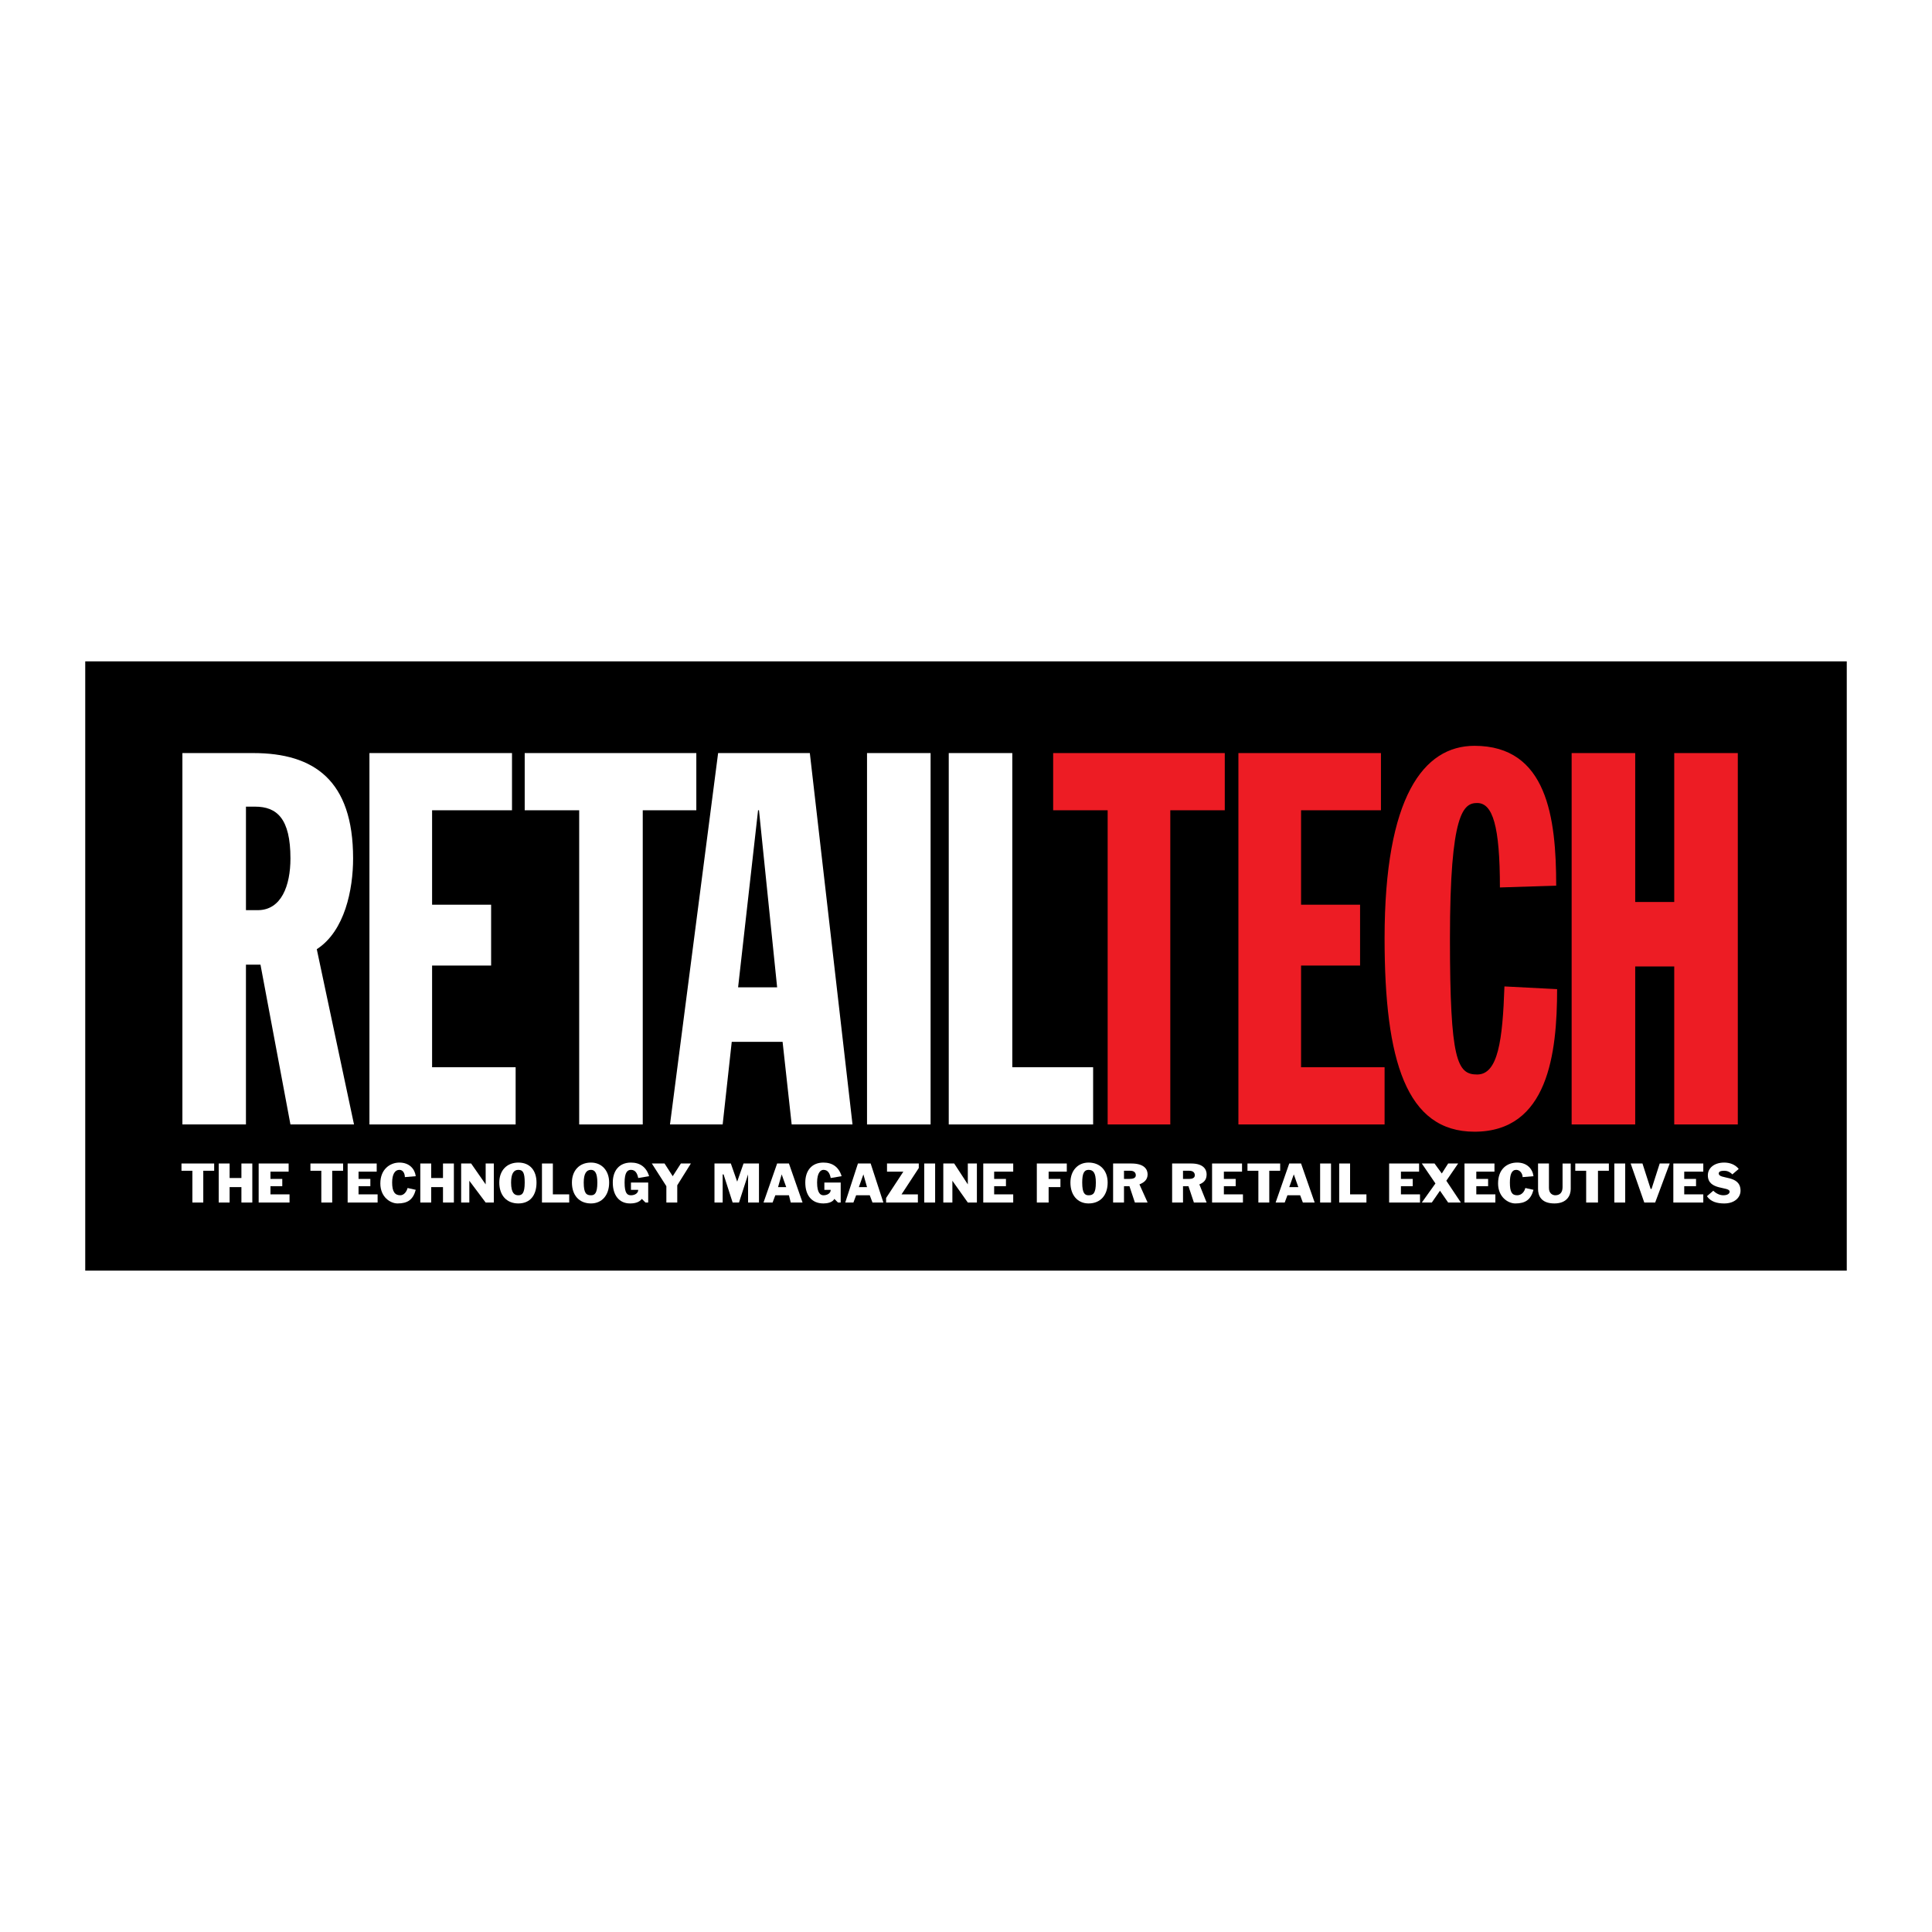 <?xml version="1.0" encoding="utf-8"?>
<!-- Generator: Adobe Illustrator 13.0.0, SVG Export Plug-In . SVG Version: 6.00 Build 14948)  -->
<!DOCTYPE svg PUBLIC "-//W3C//DTD SVG 1.0//EN" "http://www.w3.org/TR/2001/REC-SVG-20010904/DTD/svg10.dtd">
<svg version="1.0" id="Layer_1" xmlns="http://www.w3.org/2000/svg" xmlns:xlink="http://www.w3.org/1999/xlink" x="0px" y="0px"
	 width="192.756px" height="192.756px" viewBox="0 0 192.756 192.756" enable-background="new 0 0 192.756 192.756"
	 xml:space="preserve">
<g>
	<polygon fill-rule="evenodd" clip-rule="evenodd" fill="#FFFFFF" points="0,0 192.756,0 192.756,192.756 0,192.756 0,0 	"/>
	<polygon fill-rule="evenodd" clip-rule="evenodd" points="8.504,65.984 184.252,65.984 184.252,126.771 8.504,126.771 
		8.504,65.984 	"/>
	<path fill-rule="evenodd" clip-rule="evenodd" fill="#FFFFFF" d="M24.539,80.479h0.906c2.174,0,3.533,1.178,3.533,5.164
		c0,2.718-0.906,5.164-3.261,5.164h-1.178V80.479L24.539,80.479z M18.197,112.186h6.341V96.242h1.45l2.989,15.943h6.342
		l-3.714-17.483c2.808-1.812,3.624-5.979,3.624-9.06c0-7.791-3.896-10.508-9.965-10.508h-7.066V112.186L18.197,112.186z"/>
	<polygon fill-rule="evenodd" clip-rule="evenodd" fill="#FFFFFF" points="36.859,75.134 51.082,75.134 51.082,80.841 43.11,80.841 
		43.11,90.263 48.999,90.263 48.999,96.333 43.11,96.333 43.11,106.479 51.445,106.479 51.445,112.186 36.859,112.186 
		36.859,75.134 	"/>
	<polygon fill-rule="evenodd" clip-rule="evenodd" fill="#FFFFFF" points="57.786,80.841 52.35,80.841 52.35,75.134 69.472,75.134 
		69.472,80.841 64.127,80.841 64.127,112.186 57.786,112.186 57.786,80.841 	"/>
	<path fill-rule="evenodd" clip-rule="evenodd" fill="#FFFFFF" d="M77.535,98.508H73.64l1.993-17.667h0.091L77.535,98.508
		L77.535,98.508z M66.845,112.186H72.1l0.906-8.242h5.073l0.906,8.242h6.07l-4.258-37.051h-9.15L66.845,112.186L66.845,112.186z"/>
	<polygon fill-rule="evenodd" clip-rule="evenodd" fill="#FFFFFF" points="86.503,75.134 92.845,75.134 92.845,112.186 
		86.503,112.186 86.503,75.134 	"/>
	<polygon fill-rule="evenodd" clip-rule="evenodd" fill="#FFFFFF" points="94.657,75.134 100.998,75.134 100.998,106.479 
		109.061,106.479 109.061,112.186 94.657,112.186 94.657,75.134 	"/>
	<polygon fill-rule="evenodd" clip-rule="evenodd" fill="#ED1C24" points="110.511,80.841 105.074,80.841 105.074,75.134 
		122.196,75.134 122.196,80.841 116.761,80.841 116.761,112.186 110.511,112.186 110.511,80.841 	"/>
	<polygon fill-rule="evenodd" clip-rule="evenodd" fill="#ED1C24" points="123.556,75.134 137.778,75.134 137.778,80.841 
		129.807,80.841 129.807,90.263 135.695,90.263 135.695,96.333 129.807,96.333 129.807,106.479 138.141,106.479 138.141,112.186 
		123.556,112.186 123.556,75.134 	"/>
	<path fill-rule="evenodd" clip-rule="evenodd" fill="#ED1C24" d="M149.646,88.542c0-6.161-0.726-8.425-2.266-8.425
		c-1.358,0-2.718,0.906-2.718,13.498c0,12.229,0.726,13.588,2.718,13.588c2.084,0,2.537-3.441,2.718-8.787l5.255,0.271
		c0,6.434-0.906,14.223-8.244,14.223c-6.794,0-8.969-7.066-8.969-19.295c0-14.132,3.896-19.205,8.969-19.205
		c7.247,0,8.153,7.157,8.153,13.951L149.646,88.542L149.646,88.542z"/>
	<polygon fill-rule="evenodd" clip-rule="evenodd" fill="#ED1C24" points="156.803,75.134 163.145,75.134 163.145,89.991 
		167.039,89.991 167.039,75.134 173.381,75.134 173.381,112.186 167.039,112.186 167.039,96.423 163.145,96.423 163.145,112.186 
		156.803,112.186 156.803,75.134 	"/>
	<polygon fill-rule="evenodd" clip-rule="evenodd" fill="#FFFFFF" points="19.194,116.807 18.106,116.807 18.106,116.082 
		21.368,116.082 21.368,116.807 20.281,116.807 20.281,119.977 19.194,119.977 19.194,116.807 	"/>
	<polygon fill-rule="evenodd" clip-rule="evenodd" fill="#FFFFFF" points="21.821,116.082 22.908,116.082 22.908,117.531 
		24.086,117.531 24.086,116.082 25.173,116.082 25.173,119.977 24.086,119.977 24.086,118.438 22.908,118.438 22.908,119.977 
		21.821,119.977 21.821,116.082 	"/>
	<polygon fill-rule="evenodd" clip-rule="evenodd" fill="#FFFFFF" points="25.807,116.082 28.797,116.082 28.797,116.896 
		26.985,116.896 26.985,117.621 28.163,117.621 28.163,118.346 26.985,118.346 26.985,119.162 28.887,119.162 28.887,119.977 
		25.807,119.977 25.807,116.082 	"/>
	<polygon fill-rule="evenodd" clip-rule="evenodd" fill="#FFFFFF" points="32.058,116.807 30.971,116.807 30.971,116.082 
		34.232,116.082 34.232,116.807 33.145,116.807 33.145,119.977 32.058,119.977 32.058,116.807 	"/>
	<polygon fill-rule="evenodd" clip-rule="evenodd" fill="#FFFFFF" points="34.685,116.082 37.584,116.082 37.584,116.896 
		35.772,116.896 35.772,117.621 36.95,117.621 36.95,118.346 35.772,118.346 35.772,119.162 37.674,119.162 37.674,119.977 
		34.685,119.977 34.685,116.082 	"/>
	<path fill-rule="evenodd" clip-rule="evenodd" fill="#FFFFFF" d="M40.393,117.441c0-0.363-0.181-0.725-0.544-0.725
		c-0.453,0-0.725,0.451-0.725,1.268c0,0.906,0.271,1.268,0.815,1.268c0.362,0,0.634-0.361,0.725-0.725l0.815,0.182
		c-0.272,0.996-0.815,1.359-1.812,1.359c-0.725,0-1.721-0.635-1.721-1.994c0-1.449,0.997-2.084,1.902-2.084
		c0.997,0,1.54,0.635,1.631,1.359L40.393,117.441L40.393,117.441z"/>
	<polygon fill-rule="evenodd" clip-rule="evenodd" fill="#FFFFFF" points="41.933,116.082 43.02,116.082 43.02,117.531 
		44.197,117.531 44.197,116.082 45.284,116.082 45.284,119.977 44.197,119.977 44.197,118.438 43.02,118.438 43.02,119.977 
		41.933,119.977 41.933,116.082 	"/>
	<polygon fill-rule="evenodd" clip-rule="evenodd" fill="#FFFFFF" points="46.009,116.082 47.005,116.082 48.455,118.166 
		48.455,118.166 48.455,116.082 49.27,116.082 49.27,119.977 48.455,119.977 46.824,117.803 46.824,117.803 46.824,119.977 
		46.009,119.977 46.009,116.082 	"/>
	<path fill-rule="evenodd" clip-rule="evenodd" fill="#FFFFFF" d="M51.716,116.717c0.453,0,0.634,0.271,0.634,1.268
		c0,1.086-0.271,1.268-0.634,1.268s-0.725-0.182-0.725-1.268C50.992,117.078,51.263,116.717,51.716,116.717L51.716,116.717z
		 M53.528,117.984c0-1.178-0.634-1.994-1.812-1.994s-1.902,0.816-1.902,1.994c0,1.268,0.725,2.084,1.902,2.084
		S53.528,119.252,53.528,117.984L53.528,117.984z"/>
	<polygon fill-rule="evenodd" clip-rule="evenodd" fill="#FFFFFF" points="54.072,116.082 55.159,116.082 55.159,119.162 
		56.79,119.162 56.79,119.977 54.072,119.977 54.072,116.082 	"/>
	<path fill-rule="evenodd" clip-rule="evenodd" fill="#FFFFFF" d="M58.963,116.717c0.363,0,0.634,0.271,0.634,1.268
		c0,1.086-0.271,1.268-0.634,1.268c-0.453,0-0.724-0.182-0.724-1.268C58.239,117.078,58.511,116.717,58.963,116.717L58.963,116.717z
		 M60.775,117.984c0-1.178-0.725-1.994-1.812-1.994c-1.177,0-1.902,0.816-1.902,1.994c0,1.268,0.725,2.084,1.902,2.084
		C60.051,120.068,60.775,119.252,60.775,117.984L60.775,117.984z"/>
	<path fill-rule="evenodd" clip-rule="evenodd" fill="#FFFFFF" d="M62.95,117.984h1.721v1.992h-0.271l-0.363-0.361
		c-0.272,0.361-0.725,0.453-1.177,0.453c-1.087,0-1.722-0.816-1.722-2.084c0-1.178,0.634-1.994,1.812-1.994
		c0.906,0,1.54,0.453,1.812,1.359l-1.087,0.182c-0.091-0.453-0.272-0.814-0.725-0.814c-0.362,0-0.634,0.271-0.634,1.268
		c0,1.086,0.272,1.268,0.634,1.268s0.725-0.182,0.725-0.543H62.95V117.984L62.95,117.984z"/>
	<polygon fill-rule="evenodd" clip-rule="evenodd" fill="#FFFFFF" points="66.483,118.346 65.033,116.082 66.302,116.082 
		67.117,117.35 67.932,116.082 68.929,116.082 67.57,118.256 67.57,119.977 66.483,119.977 66.483,118.346 	"/>
	<polygon fill-rule="evenodd" clip-rule="evenodd" fill="#FFFFFF" points="71.284,116.082 72.915,116.082 73.549,117.893 
		73.549,117.893 74.183,116.082 75.723,116.082 75.723,119.977 74.636,119.977 74.636,117.168 74.636,117.168 73.73,119.977 
		73.096,119.977 72.19,117.168 72.1,117.168 72.1,119.977 71.284,119.977 71.284,116.082 	"/>
	<path fill-rule="evenodd" clip-rule="evenodd" fill="#FFFFFF" d="M77.988,117.168L77.988,117.168l0.453,1.27h-0.815L77.988,117.168
		L77.988,117.168z M76.176,119.977h0.906l0.272-0.725h1.358l0.182,0.725h1.177l-1.359-3.895h-1.177L76.176,119.977L76.176,119.977z"
		/>
	<path fill-rule="evenodd" clip-rule="evenodd" fill="#FFFFFF" d="M82.246,117.984h1.631v1.992h-0.272l-0.362-0.361
		c-0.181,0.361-0.725,0.453-1.087,0.453c-1.178,0-1.812-0.816-1.812-2.084c0-1.178,0.634-1.994,1.812-1.994
		c0.906,0,1.54,0.453,1.812,1.359l-1.087,0.182c-0.091-0.453-0.271-0.814-0.725-0.814c-0.272,0-0.634,0.271-0.634,1.268
		c0,1.086,0.362,1.268,0.634,1.268c0.362,0,0.725-0.182,0.725-0.543h-0.634V117.984L82.246,117.984z"/>
	<path fill-rule="evenodd" clip-rule="evenodd" fill="#FFFFFF" d="M86.141,117.168L86.141,117.168l0.362,1.27h-0.815L86.141,117.168
		L86.141,117.168z M84.33,119.977h0.815l0.272-0.725h1.359l0.271,0.725h1.087l-1.269-3.895h-1.268L84.33,119.977L84.33,119.977z"/>
	<polygon fill-rule="evenodd" clip-rule="evenodd" fill="#FFFFFF" points="88.406,119.523 90.127,116.896 88.497,116.896 
		88.497,116.082 91.667,116.082 91.667,116.535 89.946,119.162 91.577,119.162 91.577,119.977 88.406,119.977 88.406,119.523 	"/>
	<polygon fill-rule="evenodd" clip-rule="evenodd" fill="#FFFFFF" points="92.211,116.082 93.298,116.082 93.298,119.977 
		92.211,119.977 92.211,116.082 	"/>
	<polygon fill-rule="evenodd" clip-rule="evenodd" fill="#FFFFFF" points="94.113,116.082 95.2,116.082 96.559,118.166 
		96.559,118.166 96.559,116.082 97.465,116.082 97.465,119.977 96.559,119.977 95.019,117.803 95.019,117.803 95.019,119.977 
		94.113,119.977 94.113,116.082 	"/>
	<polygon fill-rule="evenodd" clip-rule="evenodd" fill="#FFFFFF" points="98.1,116.082 101.089,116.082 101.089,116.896 
		99.187,116.896 99.187,117.621 100.364,117.621 100.364,118.346 99.187,118.346 99.187,119.162 101.089,119.162 101.089,119.977 
		98.1,119.977 98.1,116.082 	"/>
	<polygon fill-rule="evenodd" clip-rule="evenodd" fill="#FFFFFF" points="103.444,116.082 106.434,116.082 106.434,116.896 
		104.622,116.896 104.622,117.621 105.8,117.621 105.8,118.438 104.622,118.438 104.622,119.977 103.444,119.977 103.444,116.082 	
		"/>
	<path fill-rule="evenodd" clip-rule="evenodd" fill="#FFFFFF" d="M108.607,116.717c0.453,0,0.726,0.271,0.726,1.268
		c0,1.086-0.272,1.268-0.726,1.268c-0.362,0-0.634-0.182-0.634-1.268C107.974,117.078,108.155,116.717,108.607,116.717
		L108.607,116.717z M110.511,117.984c0-1.178-0.726-1.994-1.903-1.994c-1.087,0-1.812,0.816-1.812,1.994
		c0,1.268,0.725,2.084,1.812,2.084C109.785,120.068,110.511,119.252,110.511,117.984L110.511,117.984z"/>
	<path fill-rule="evenodd" clip-rule="evenodd" fill="#FFFFFF" d="M112.141,116.807h0.635c0.362,0,0.543,0.182,0.543,0.453
		s-0.271,0.361-0.634,0.361h-0.544V116.807L112.141,116.807z M111.054,119.977h1.087v-1.631h0.544l0.543,1.631h1.269l-0.815-1.811
		c0.453-0.182,0.815-0.453,0.815-0.998c0-0.451-0.271-1.086-1.63-1.086h-1.812V119.977L111.054,119.977z"/>
	<path fill-rule="evenodd" clip-rule="evenodd" fill="#FFFFFF" d="M118.029,116.807h0.635c0.362,0,0.543,0.182,0.543,0.453
		s-0.271,0.361-0.543,0.361h-0.635V116.807L118.029,116.807z M116.942,119.977h1.087v-1.631h0.544l0.543,1.631h1.269l-0.725-1.811
		c0.453-0.182,0.725-0.453,0.725-0.998c0-0.451-0.271-1.086-1.54-1.086h-1.902V119.977L116.942,119.977z"/>
	<polygon fill-rule="evenodd" clip-rule="evenodd" fill="#FFFFFF" points="120.929,116.082 123.918,116.082 123.918,116.896 
		122.106,116.896 122.106,117.621 123.284,117.621 123.284,118.346 122.106,118.346 122.106,119.162 124.009,119.162 
		124.009,119.977 120.929,119.977 120.929,116.082 	"/>
	<polygon fill-rule="evenodd" clip-rule="evenodd" fill="#FFFFFF" points="125.549,116.807 124.461,116.807 124.461,116.082 
		127.723,116.082 127.723,116.807 126.636,116.807 126.636,119.977 125.549,119.977 125.549,116.807 	"/>
	<path fill-rule="evenodd" clip-rule="evenodd" fill="#FFFFFF" d="M129.082,117.168L129.082,117.168l0.452,1.27h-0.905
		L129.082,117.168L129.082,117.168z M127.27,119.977h0.906l0.271-0.725h1.269l0.271,0.725h1.178l-1.358-3.895h-1.178L127.27,119.977
		L127.27,119.977z"/>
	<polygon fill-rule="evenodd" clip-rule="evenodd" fill="#FFFFFF" points="131.709,116.082 132.796,116.082 132.796,119.977 
		131.709,119.977 131.709,116.082 	"/>
	<polygon fill-rule="evenodd" clip-rule="evenodd" fill="#FFFFFF" points="133.611,116.082 134.698,116.082 134.698,119.162 
		136.329,119.162 136.329,119.977 133.611,119.977 133.611,116.082 	"/>
	<polygon fill-rule="evenodd" clip-rule="evenodd" fill="#FFFFFF" points="138.594,116.082 141.583,116.082 141.583,116.896 
		139.771,116.896 139.771,117.621 140.949,117.621 140.949,118.346 139.771,118.346 139.771,119.162 141.674,119.162 
		141.674,119.977 138.594,119.977 138.594,116.082 	"/>
	<polygon fill-rule="evenodd" clip-rule="evenodd" fill="#FFFFFF" points="143.214,118.074 141.855,116.082 143.123,116.082 
		143.848,117.078 144.482,116.082 145.479,116.082 144.301,117.803 145.75,119.977 144.482,119.977 143.667,118.799 
		142.852,119.977 141.855,119.977 143.214,118.074 	"/>
	<polygon fill-rule="evenodd" clip-rule="evenodd" fill="#FFFFFF" points="146.113,116.082 149.103,116.082 149.103,116.896 
		147.291,116.896 147.291,117.621 148.469,117.621 148.469,118.346 147.291,118.346 147.291,119.162 149.193,119.162 
		149.193,119.977 146.113,119.977 146.113,116.082 	"/>
	<path fill-rule="evenodd" clip-rule="evenodd" fill="#FFFFFF" d="M151.911,117.441c0-0.363-0.272-0.725-0.635-0.725
		c-0.453,0-0.634,0.451-0.634,1.268c0,0.906,0.181,1.268,0.725,1.268c0.453,0,0.725-0.361,0.815-0.725l0.815,0.182
		c-0.271,0.996-0.815,1.359-1.812,1.359c-0.726,0-1.722-0.635-1.722-1.994c0-1.449,0.906-2.084,1.902-2.084s1.54,0.635,1.631,1.359
		L151.911,117.441L151.911,117.441z"/>
	<path fill-rule="evenodd" clip-rule="evenodd" fill="#FFFFFF" d="M156.712,118.619c0,0.633-0.362,1.449-1.631,1.449
		c-1.358,0-1.63-0.816-1.63-1.449v-2.537h1.087v2.445c0,0.543,0.362,0.725,0.634,0.725c0.453,0,0.725-0.271,0.725-0.814v-2.355
		h0.815V118.619L156.712,118.619z"/>
	<polygon fill-rule="evenodd" clip-rule="evenodd" fill="#FFFFFF" points="158.252,116.807 157.165,116.807 157.165,116.082 
		160.517,116.082 160.517,116.807 159.43,116.807 159.43,119.977 158.252,119.977 158.252,116.807 	"/>
	<polygon fill-rule="evenodd" clip-rule="evenodd" fill="#FFFFFF" points="161.061,116.082 162.147,116.082 162.147,119.977 
		161.061,119.977 161.061,116.082 	"/>
	<polygon fill-rule="evenodd" clip-rule="evenodd" fill="#FFFFFF" points="162.691,116.082 163.869,116.082 164.685,118.619 
		164.775,118.619 165.59,116.082 166.587,116.082 165.137,119.977 164.05,119.977 162.691,116.082 	"/>
	<polygon fill-rule="evenodd" clip-rule="evenodd" fill="#FFFFFF" points="166.949,116.082 169.938,116.082 169.938,116.896 
		168.036,116.896 168.036,117.621 169.214,117.621 169.214,118.346 168.036,118.346 168.036,119.162 169.938,119.162 
		169.938,119.977 166.949,119.977 166.949,116.082 	"/>
	<path fill-rule="evenodd" clip-rule="evenodd" fill="#FFFFFF" d="M172.838,117.168c-0.272-0.271-0.544-0.361-0.815-0.361
		c-0.362,0-0.544,0.09-0.544,0.271c0,0.635,2.174,0.09,2.174,1.721c0,0.635-0.543,1.27-1.63,1.27c-0.725,0-1.359-0.182-1.722-0.725
		l0.635-0.545c0.271,0.271,0.634,0.453,0.996,0.453c0.453,0,0.634-0.182,0.634-0.361c0-0.545-2.174-0.092-2.174-1.631
		c0-0.725,0.634-1.27,1.631-1.27c0.543,0,1.087,0.182,1.449,0.635L172.838,117.168L172.838,117.168z"/>
</g>
</svg>
